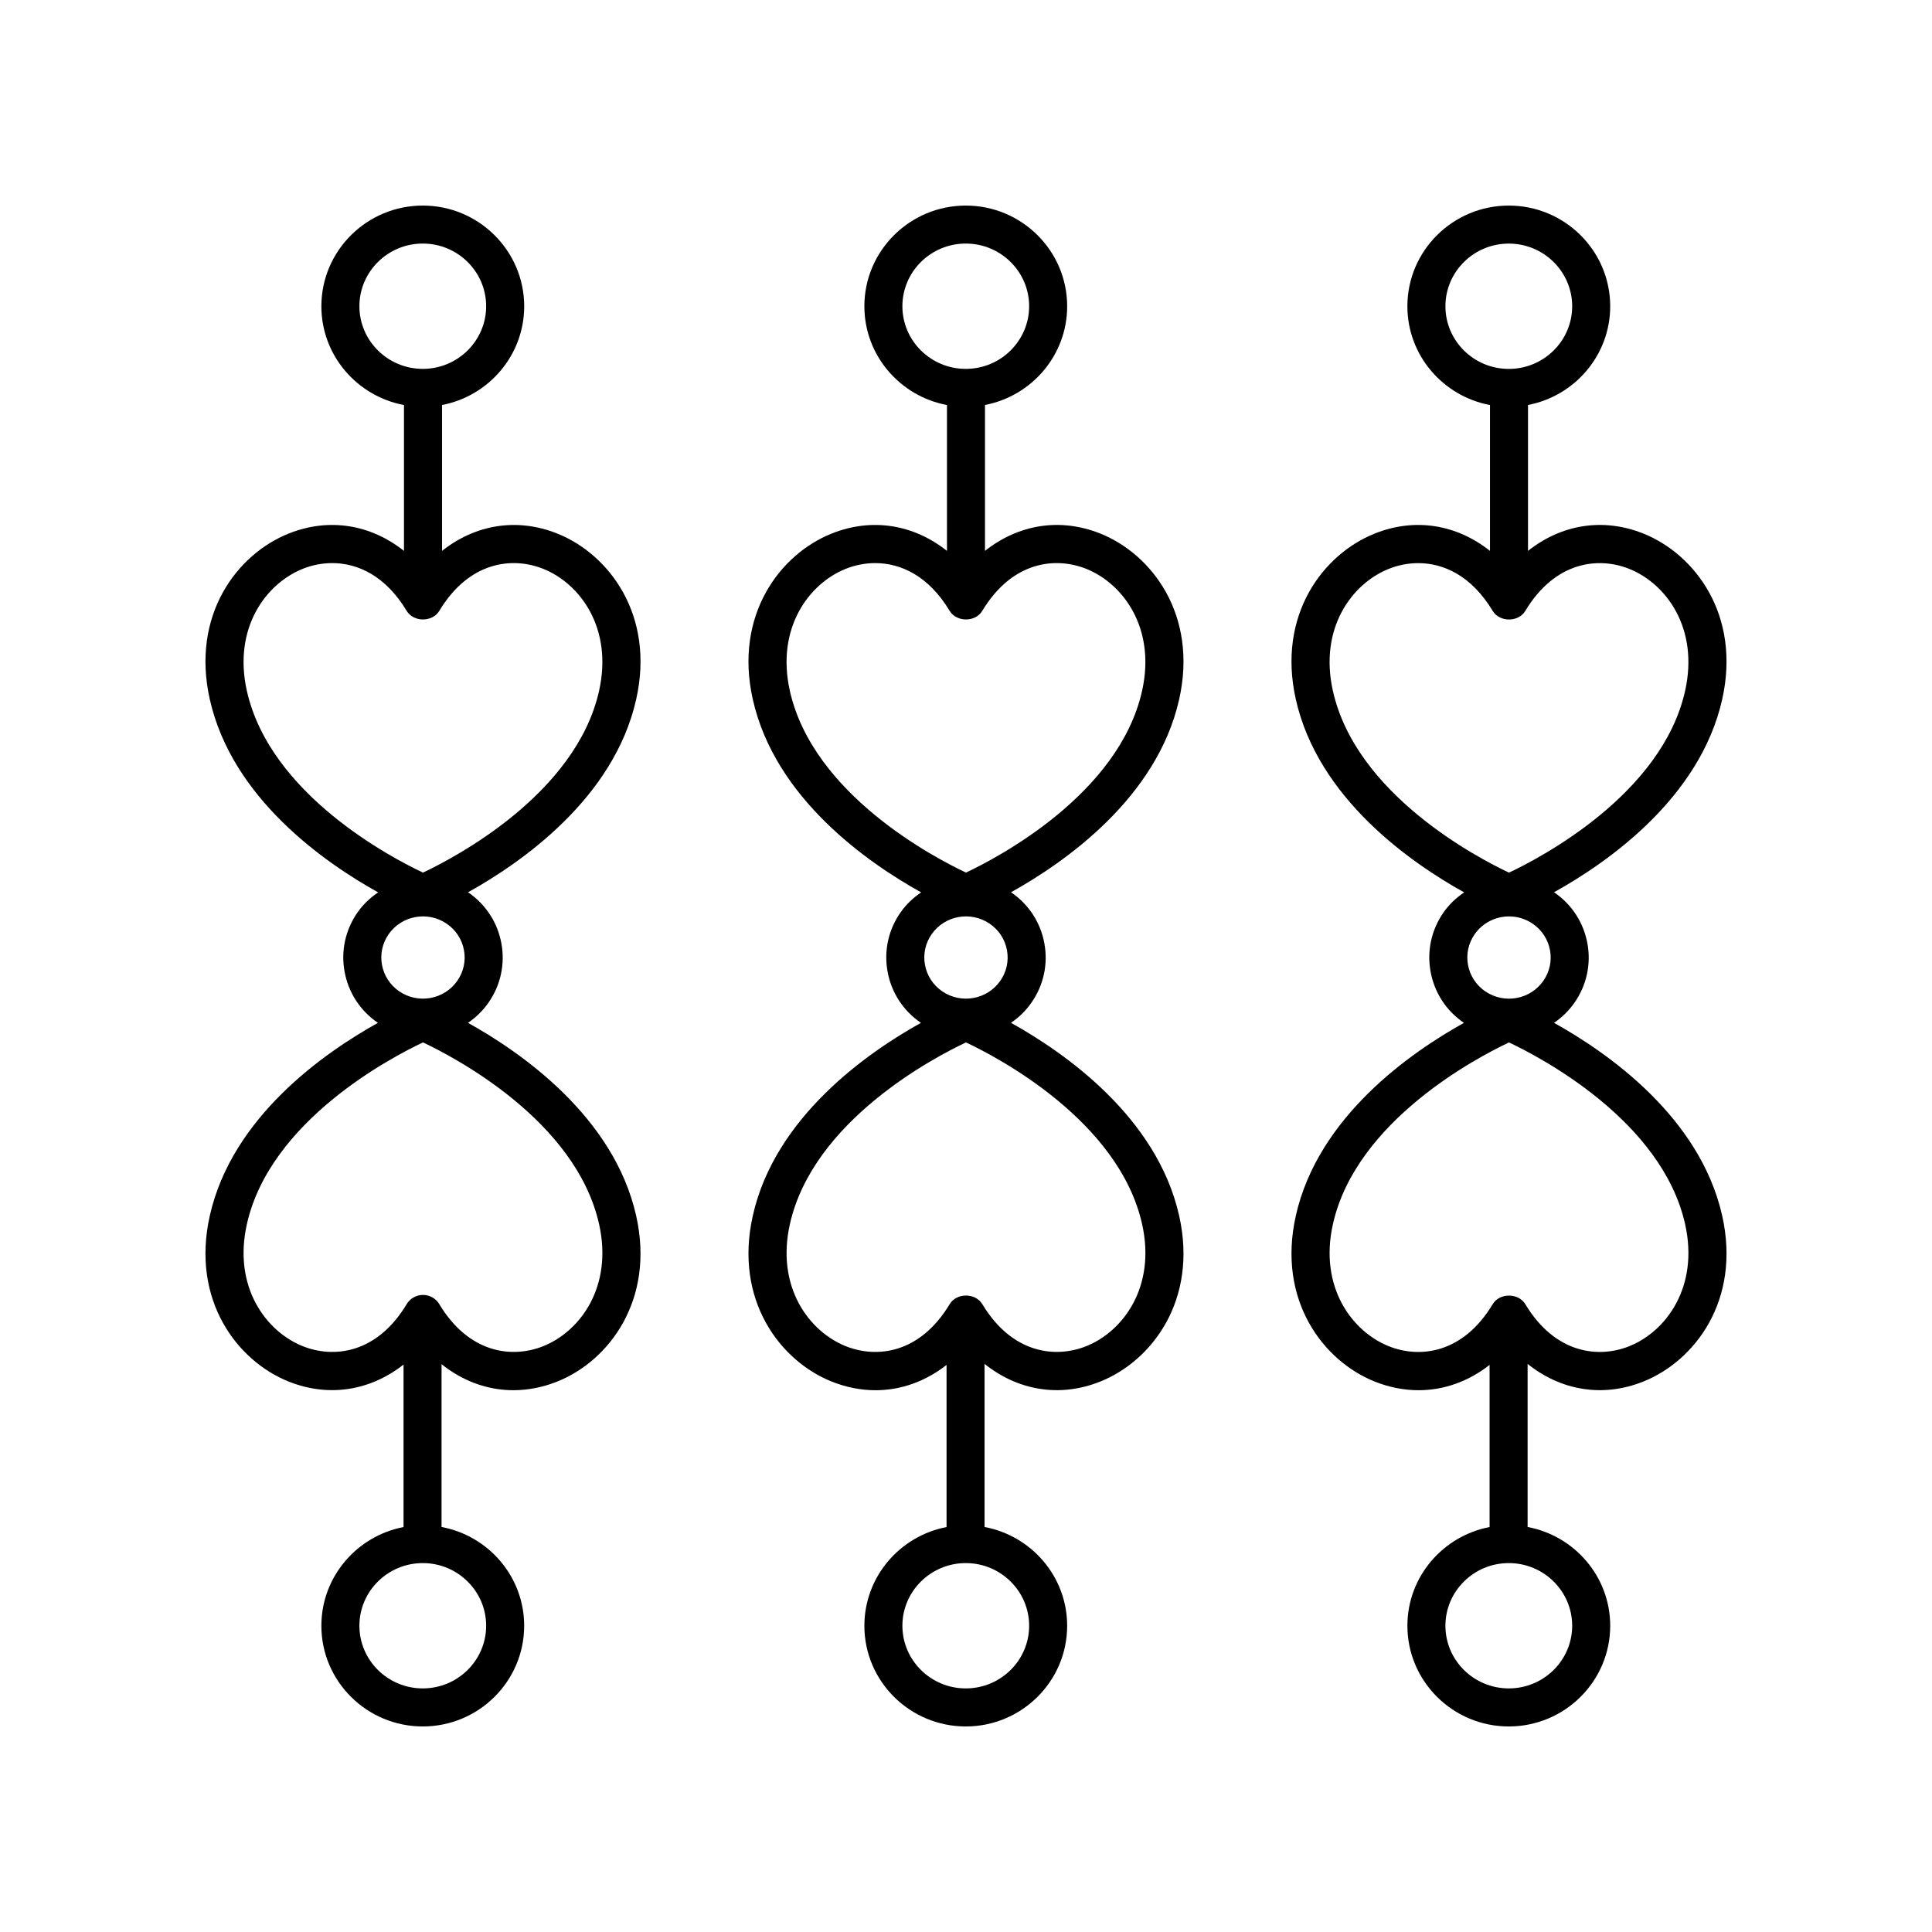<?xml version="1.0" encoding="UTF-8"?>
<!-- Uploaded to: SVG Repo, www.svgrepo.com, Generator: SVG Repo Mixer Tools -->
<svg fill="#000000" width="800px" height="800px" version="1.1" viewBox="144 144 512 512" xmlns="http://www.w3.org/2000/svg">
 <g>
  <path d="m199.6 466.18c-5.031 22.422 7.293 38.492 20.875 43.938 10.715 4.281 21.688 2.406 30.469-4.496v42.941c0 0.043 0.023 0.074 0.023 0.117-12.398 2.367-21.801 13.184-21.801 26.172 0 14.707 12.055 26.676 26.875 26.676 14.812 0 26.867-11.969 26.867-26.68 0-13.027-9.461-23.863-21.91-26.184 0-0.035 0.02-0.066 0.02-0.105v-43.035c5.641 4.504 12.211 6.902 19.047 6.898 3.844 0 7.769-0.754 11.652-2.309 13.586-5.441 25.91-21.512 20.871-43.93-5.891-26.242-30.473-43.289-44.562-51.121 2.066-1.402 3.918-3.188 5.426-5.348 3.211-4.602 4.43-10.176 3.426-15.688-1.008-5.531-4.129-10.336-8.781-13.523-0.023-0.016-0.047-0.023-0.066-0.035 14.09-7.832 38.672-24.879 44.562-51.121 5.039-22.422-7.285-38.492-20.871-43.934-10.75-4.309-21.781-2.394-30.582 4.582v-38.543c0-0.039-0.023-0.074-0.023-0.117 12.395-2.363 21.801-13.184 21.801-26.172-0.008-14.719-12.062-26.684-26.875-26.684-14.82 0-26.875 11.969-26.875 26.68 0 13.027 9.461 23.859 21.91 26.184 0 0.035-0.02 0.066-0.02 0.105v38.543c-8.805-6.977-19.828-8.891-30.582-4.582-13.586 5.441-25.91 21.512-20.875 43.934 5.898 26.27 30.527 43.324 44.613 51.148-2.074 1.402-3.961 3.152-5.473 5.32-3.207 4.602-4.43 10.168-3.426 15.68 1.004 5.531 4.121 10.34 8.781 13.535 0.023 0.016 0.047 0.023 0.066 0.039-14.094 7.828-38.668 24.875-44.562 51.113zm73.234 108.66c0 9.156-7.535 16.605-16.793 16.605-9.258 0-16.797-7.449-16.797-16.605s7.539-16.605 16.797-16.605c9.258 0 16.793 7.449 16.793 16.605zm-10.441-186.04c2.426 1.664 4.043 4.156 4.566 7.019 0.523 2.848-0.109 5.731-1.777 8.117-3.469 4.973-10.375 6.207-15.391 2.766-2.422-1.664-4.043-4.16-4.566-7.027-0.516-2.848 0.113-5.731 1.777-8.109 3.465-4.961 10.367-6.207 15.391-2.766zm-23.148-163.65c0-9.156 7.539-16.605 16.797-16.605 9.258 0 16.793 7.449 16.793 16.605s-7.531 16.605-16.793 16.605c-9.258 0-16.797-7.449-16.797-16.605zm-29.816 101.97c-3.742-16.668 5.043-28.469 14.793-32.371 2.371-0.953 5.039-1.523 7.816-1.523 6.727 0 14.129 3.34 19.734 12.664 1.832 3.031 6.82 3.031 8.641 0 7.918-13.168 19.414-14.402 27.551-11.141 9.746 3.902 18.535 15.703 14.789 32.371-6.16 27.434-38.391 44.227-46.66 48.129-8.266-3.898-40.504-20.691-46.664-48.129zm46.668 93.129c8.27 3.898 40.5 20.691 46.66 48.129 3.742 16.668-5.043 28.469-14.789 32.371-8.121 3.262-19.633 2.039-27.551-11.141-0.91-1.516-2.555-2.441-4.32-2.441s-3.41 0.926-4.32 2.441c-7.91 13.176-19.406 14.41-27.551 11.141-9.746-3.902-18.539-15.699-14.793-32.371 6.16-27.438 38.395-44.23 46.664-48.129z"/>
  <path d="m343.5 466.18c-5.031 22.422 7.293 38.492 20.875 43.938 3.887 1.555 7.809 2.309 11.652 2.309 6.738 0 13.227-2.324 18.82-6.707v42.844c0 0.043 0.023 0.074 0.023 0.117-12.398 2.367-21.801 13.184-21.801 26.172-0.004 14.707 12.051 26.676 26.871 26.676 14.812 0 26.867-11.969 26.867-26.68 0-13.027-9.461-23.863-21.91-26.184 0-0.035 0.02-0.066 0.02-0.105v-43.113c8.824 7.055 19.906 9 30.695 4.668 13.586-5.441 25.91-21.512 20.875-43.934-5.894-26.242-30.477-43.289-44.57-51.121 2.066-1.402 3.914-3.184 5.422-5.344 3.219-4.602 4.438-10.168 3.434-15.684-1.004-5.531-4.121-10.336-8.781-13.531-0.023-0.016-0.047-0.023-0.07-0.039 14.09-7.832 38.672-24.879 44.566-51.121 5.031-22.422-7.293-38.492-20.875-43.938-10.758-4.305-21.781-2.391-30.582 4.586v-38.543c0-0.039-0.023-0.074-0.023-0.117 12.395-2.363 21.801-13.184 21.801-26.172 0-14.711-12.055-26.676-26.867-26.676-14.82 0-26.875 11.969-26.875 26.68 0 13.027 9.461 23.859 21.91 26.184 0 0.035-0.02 0.066-0.02 0.105v38.543c-8.805-6.977-19.828-8.891-30.582-4.582-13.586 5.441-25.91 21.512-20.875 43.934 5.898 26.273 30.535 43.332 44.617 51.148-2.074 1.402-3.957 3.148-5.469 5.316-3.219 4.602-4.438 10.168-3.434 15.68 1.004 5.531 4.121 10.34 8.781 13.539 0.023 0.016 0.047 0.023 0.066 0.039-14.094 7.828-38.668 24.875-44.562 51.113zm73.234 108.66c0 9.156-7.535 16.605-16.793 16.605-9.258 0-16.797-7.449-16.797-16.605s7.539-16.605 16.797-16.605c9.258 0 16.793 7.449 16.793 16.605zm-10.438-186.04c2.422 1.664 4.043 4.156 4.566 7.027 0.516 2.848-0.113 5.727-1.781 8.109-3.469 4.973-10.375 6.207-15.391 2.766-2.426-1.664-4.043-4.16-4.566-7.027-0.516-2.848 0.113-5.727 1.781-8.109 3.461-4.961 10.363-6.207 15.391-2.766zm-23.152-163.65c0-9.156 7.535-16.605 16.797-16.605 9.258 0 16.793 7.449 16.793 16.605s-7.531 16.605-16.793 16.605c-9.262 0-16.797-7.449-16.797-16.605zm-29.816 101.97c-3.742-16.668 5.043-28.469 14.793-32.371 2.371-0.953 5.039-1.523 7.816-1.523 6.727 0 14.129 3.34 19.734 12.664 1.832 3.031 6.82 3.031 8.641 0 7.918-13.172 19.414-14.402 27.551-11.141 9.746 3.902 18.539 15.699 14.793 32.371-6.16 27.434-38.391 44.227-46.66 48.129-8.273-3.898-40.508-20.691-46.668-48.129zm46.668 93.129c8.27 3.898 40.508 20.691 46.668 48.129 3.742 16.668-5.043 28.469-14.793 32.371-8.113 3.254-19.633 2.035-27.551-11.141-1.832-3.031-6.82-3.031-8.641 0-7.91 13.176-19.406 14.41-27.551 11.141-9.746-3.902-18.539-15.699-14.793-32.371 6.156-27.438 38.387-44.23 46.66-48.129z"/>
  <path d="m487.41 466.18c-5.039 22.422 7.285 38.492 20.871 43.934 3.883 1.559 7.809 2.309 11.652 2.309 6.738 0 13.23-2.324 18.824-6.711v42.848c0 0.039 0.023 0.074 0.023 0.117-12.398 2.363-21.805 13.184-21.805 26.172-0.004 14.711 12.051 26.68 26.871 26.68 14.82 0 26.875-11.969 26.875-26.68 0-13.027-9.461-23.859-21.91-26.184 0-0.035 0.02-0.066 0.02-0.105v-43.109c8.82 7.051 19.902 8.996 30.691 4.664 13.586-5.441 25.91-21.512 20.875-43.934-5.891-26.238-30.473-43.285-44.566-51.117 2.066-1.402 3.918-3.188 5.426-5.348 3.211-4.602 4.43-10.168 3.426-15.684-1.008-5.531-4.121-10.336-8.781-13.531-0.023-0.016-0.047-0.023-0.07-0.039 14.09-7.832 38.672-24.879 44.566-51.121 5.031-22.422-7.293-38.492-20.875-43.938-10.762-4.305-21.785-2.394-30.582 4.586v-38.543c0-0.039-0.023-0.074-0.023-0.117 12.398-2.363 21.805-13.184 21.805-26.172-0.004-14.711-12.059-26.676-26.875-26.676-14.82 0-26.875 11.965-26.875 26.68 0 13.027 9.461 23.859 21.91 26.184 0 0.035-0.02 0.066-0.02 0.105v38.543c-8.801-6.981-19.836-8.895-30.582-4.582-13.586 5.441-25.91 21.512-20.871 43.93 5.894 26.273 30.527 43.332 44.609 51.152-2.074 1.402-3.961 3.148-5.473 5.32-3.211 4.602-4.43 10.172-3.426 15.684 1.004 5.531 4.121 10.336 8.781 13.531 0.02 0.016 0.043 0.023 0.066 0.039-14.09 7.828-38.668 24.871-44.559 51.113zm73.234 108.66c0 9.156-7.539 16.605-16.797 16.605-9.262 0-16.797-7.449-16.797-16.605s7.539-16.605 16.797-16.605c9.258 0 16.797 7.449 16.797 16.605zm-16.73-187.98c2.168 0 4.367 0.633 6.289 1.949 2.422 1.664 4.043 4.156 4.566 7.027 0.523 2.848-0.113 5.727-1.777 8.109-3.469 4.973-10.375 6.207-15.391 2.766-2.426-1.664-4.043-4.156-4.566-7.023-0.523-2.848 0.109-5.731 1.777-8.117 2.141-3.062 5.59-4.711 9.102-4.711zm-16.863-161.7c0-9.156 7.535-16.605 16.797-16.605 9.258 0 16.797 7.449 16.797 16.605s-7.539 16.605-16.797 16.605c-9.262 0-16.797-7.449-16.797-16.605zm-29.812 101.97c-3.742-16.668 5.043-28.469 14.789-32.371 2.375-0.953 5.039-1.523 7.816-1.523 6.731 0 14.129 3.34 19.734 12.664 1.82 3.031 6.82 3.031 8.641 0 7.918-13.172 19.414-14.402 27.551-11.141 9.746 3.902 18.539 15.699 14.793 32.371-6.164 27.434-38.395 44.227-46.668 48.129-8.266-3.898-40.496-20.691-46.656-48.129zm46.66 93.129c8.27 3.898 40.508 20.691 46.668 48.129 3.742 16.668-5.043 28.469-14.793 32.371-8.109 3.254-19.637 2.035-27.551-11.141-1.832-3.031-6.82-3.031-8.641 0-7.91 13.172-19.406 14.41-27.551 11.141-9.746-3.902-18.535-15.703-14.789-32.371 6.156-27.438 38.387-44.23 46.656-48.129z"/>
 </g>
</svg>